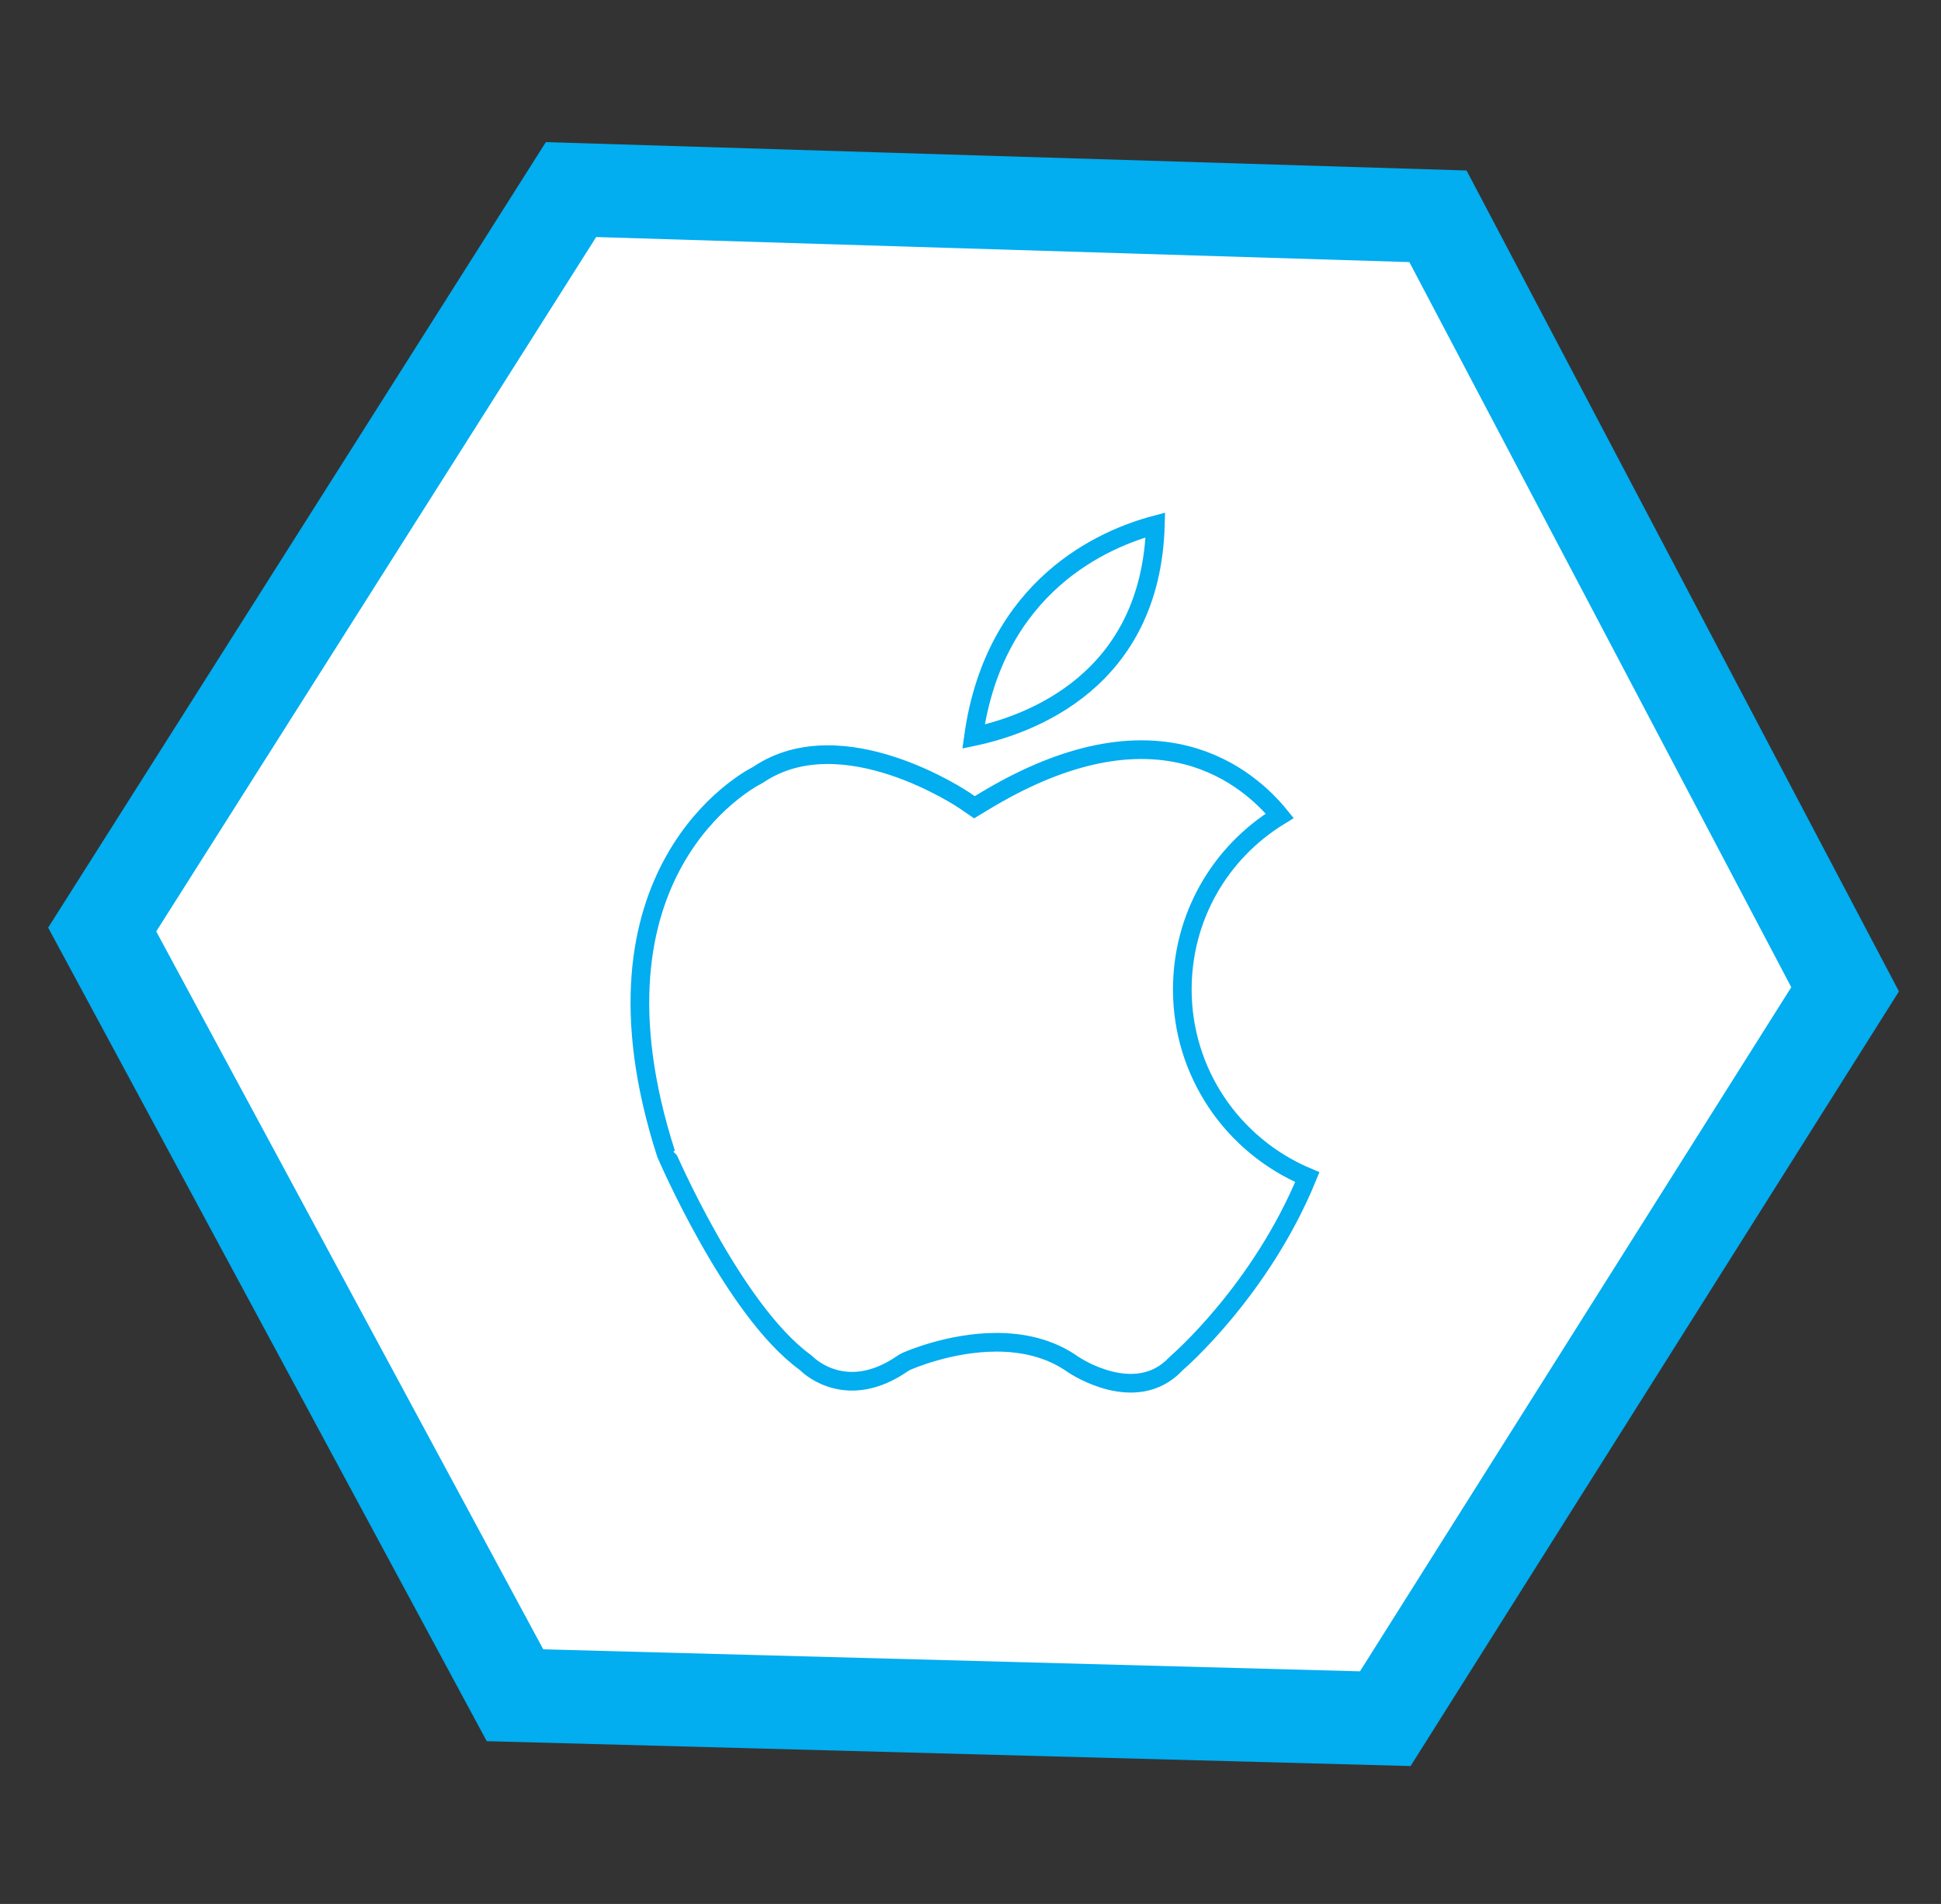 <svg width="208" height="204" viewBox="0 0 208 204" fill="none" xmlns="http://www.w3.org/2000/svg">
<rect x="0" y="0" width="208" height="204" fill="#333333" stroke="none"/>
<path d="M55.185 181.641L10.949 99.596L61.188 20.312L154.091 23.175L197.722 106.002L148.446 184.15L55.185 181.641Z" fill="white"/>
<path d="M63.887 25.397L151.028 28.083L191.955 105.777L145.737 179.077L58.216 176.719L16.741 99.8L63.887 25.397ZM58.493 15.227L5.16 99.393L52.16 186.56L151.159 189.226L203.493 106.226L157.159 18.268L58.493 15.227Z" fill="#02ADF0"/>
<path d="M123.812 56.245C123.346 73.005 110.305 77.667 104.32 78.924C106.601 62.634 118.414 57.67 123.812 56.245Z" stroke="#02ADF0" stroke-width="2" stroke-miterlimit="10"/>
<path d="M126.112 146.032L125.964 146.176C121.709 150.647 115.254 146.373 115.016 146.21C112.476 144.404 109.539 143.819 106.781 143.819C101.776 143.819 97.375 145.757 97.091 145.882L96.778 146.058C90.919 150.149 86.908 146.554 86.483 146.143L86.254 145.948C78.504 140.296 71.384 123.616 71.373 123.609C61.654 93.398 80.273 83.516 81.064 83.114L81.278 82.989C90.295 76.935 103.259 85.697 103.386 85.784L104.422 86.495L105.492 85.849C113.564 80.968 120.849 79.308 127.147 80.919C132.272 82.231 135.539 85.436 137.138 87.407C130.645 91.387 126.698 98.332 126.698 106.017C126.698 114.858 132.007 122.713 140.093 126.129C135.109 138.285 126.209 145.955 126.112 146.032Z" stroke="#02ADF0" stroke-width="2" stroke-miterlimit="10"/>
</svg>
